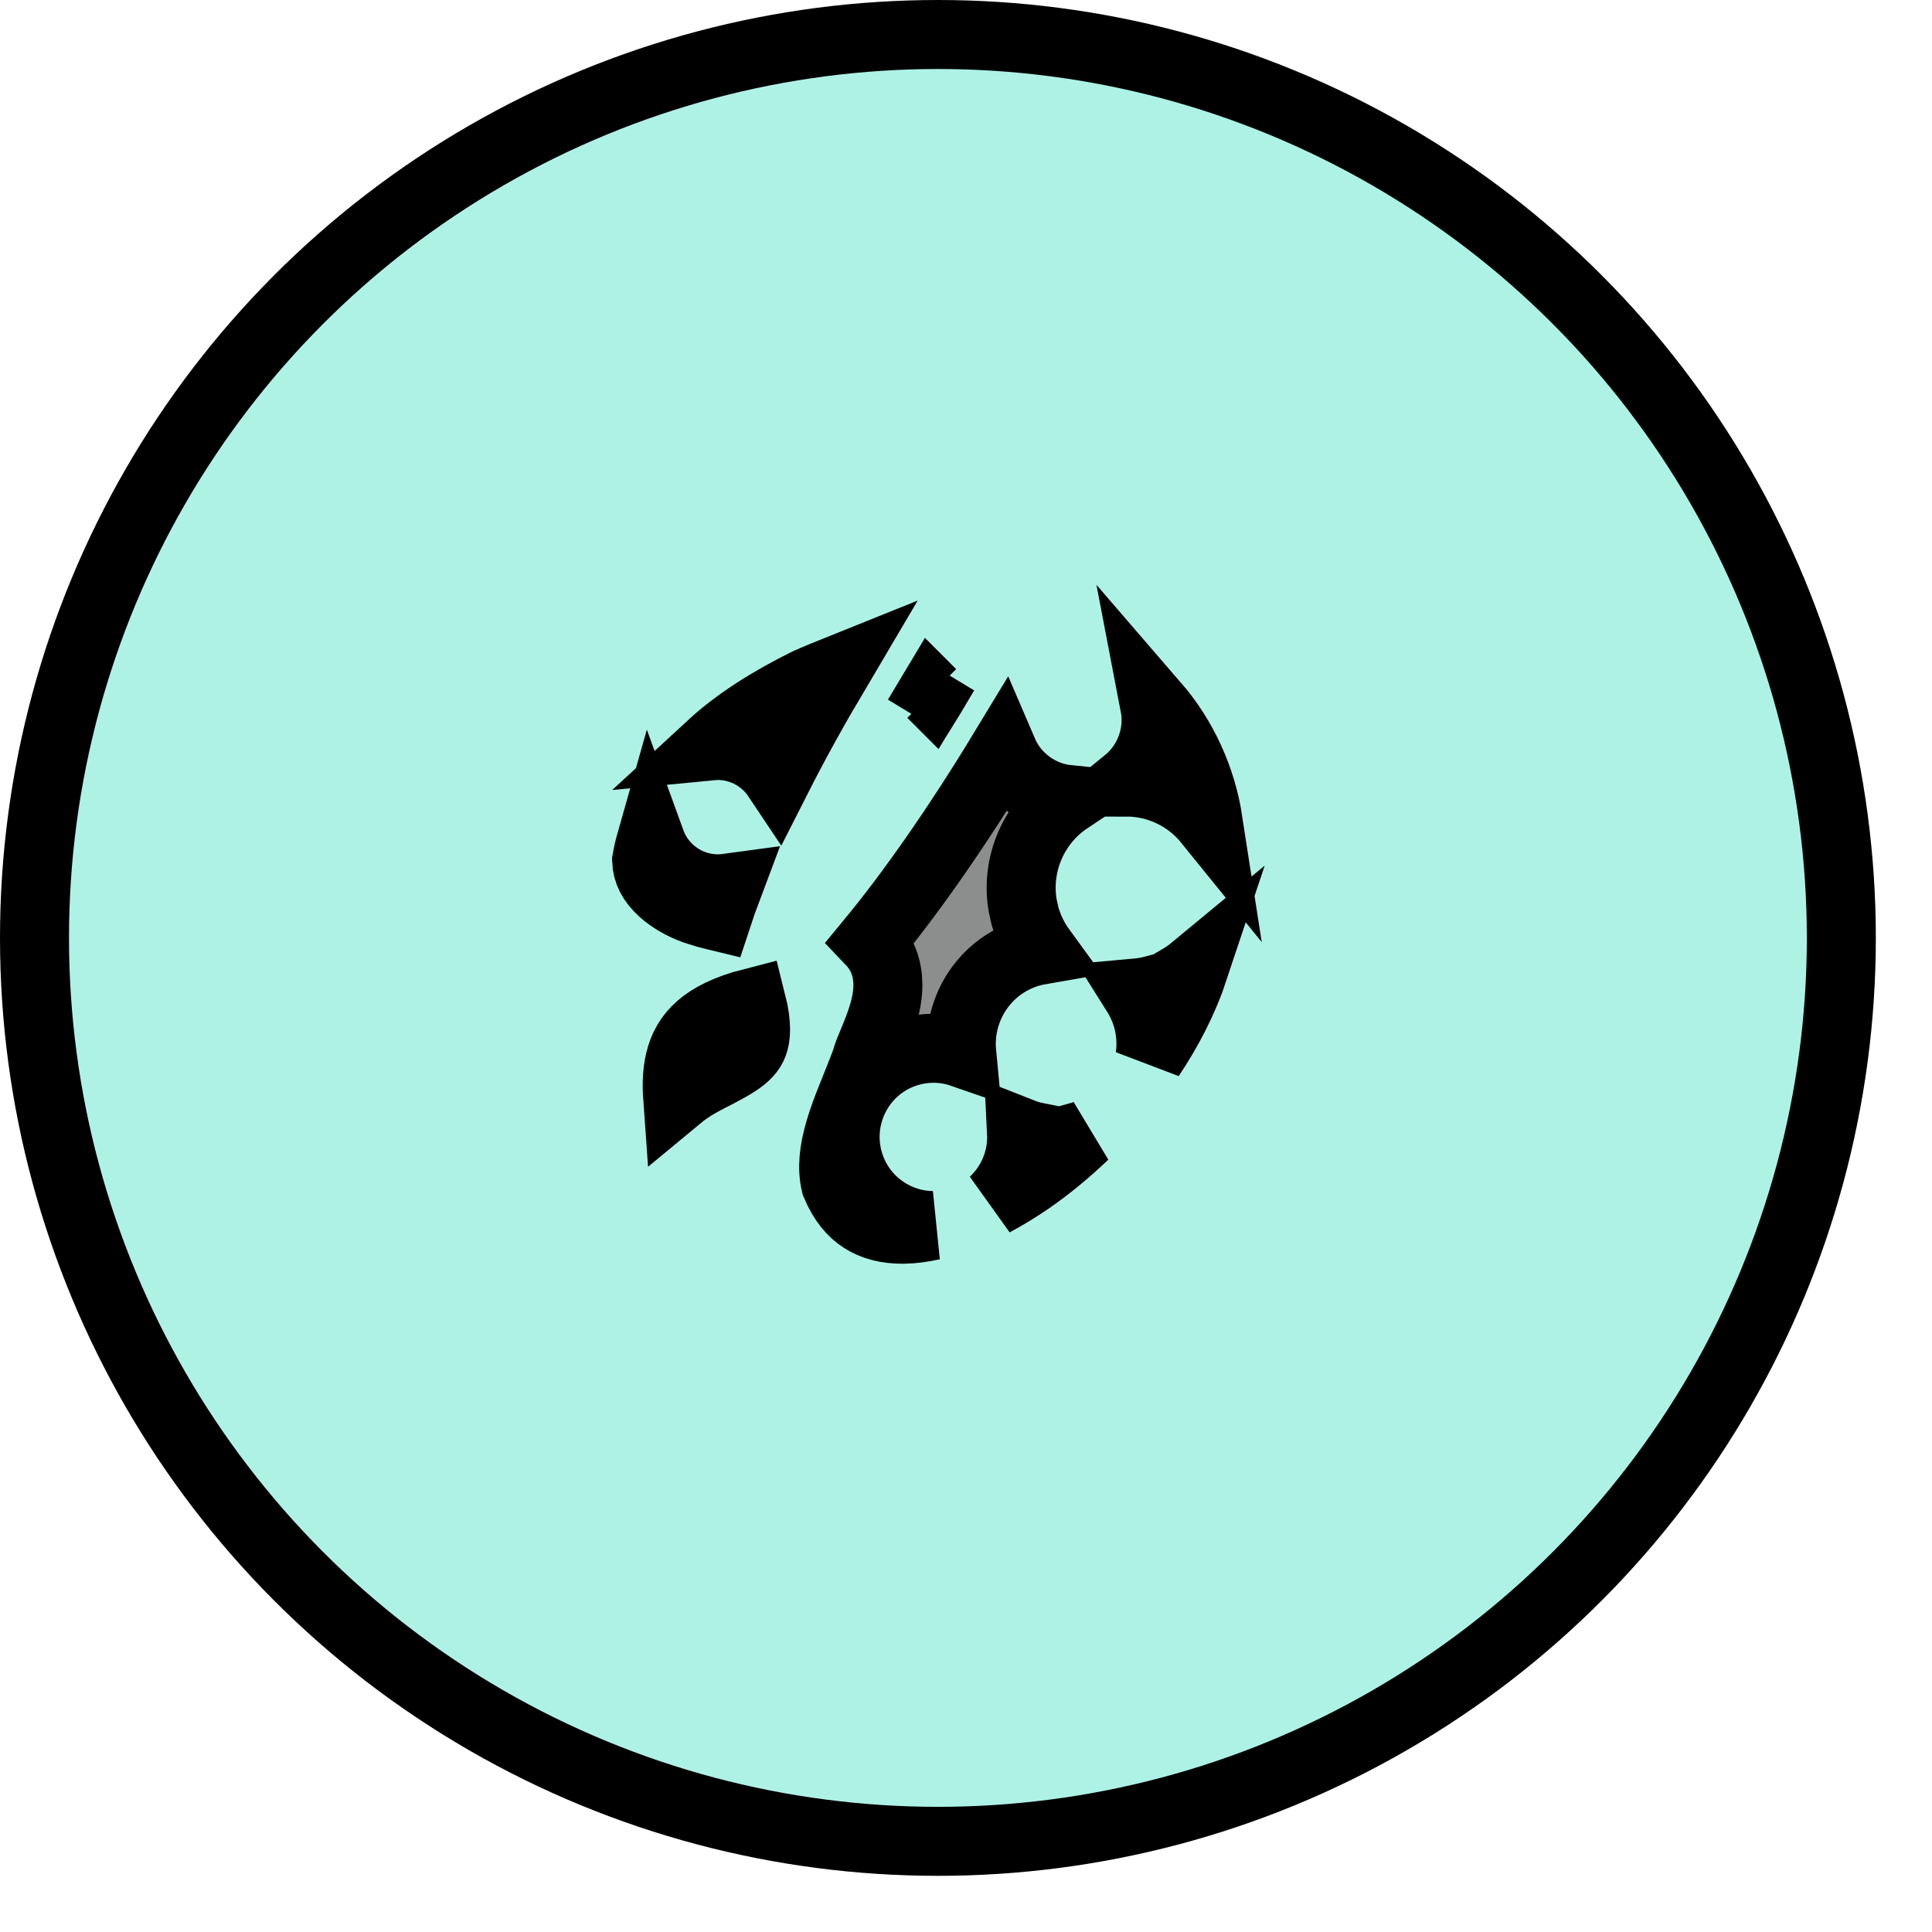 <svg xmlns="http://www.w3.org/2000/svg" width="28" height="28" viewBox="0 0 28 28" fill="none">
  <circle cx="13.593" cy="13.593" r="13.093" fill="#AEF2E6" stroke="black"></circle>
  <path d="M9.433 12.2C9.599 12.657 10.062 12.937 10.541 12.872C10.487 13.015 10.44 13.151 10.398 13.279C10.353 13.268 10.307 13.259 10.263 13.246L10.25 13.242L10.238 13.239L10.062 13.184C9.888 13.12 9.725 13.026 9.601 12.914C9.449 12.777 9.377 12.63 9.371 12.473C9.387 12.379 9.408 12.288 9.433 12.2ZM12.12 9.716C11.804 10.25 11.514 10.774 11.264 11.267C11.055 10.954 10.688 10.772 10.305 10.809C10.701 10.444 11.187 10.147 11.71 9.888C11.846 9.829 11.983 9.771 12.12 9.716Z" fill="#8C8E8D" stroke="black"></path>
  <path d="M14.535 10.892C14.703 11.284 15.069 11.546 15.481 11.588C14.987 11.917 14.719 12.518 14.821 13.122L14.855 13.275C14.906 13.457 14.988 13.622 15.093 13.766C15.041 13.775 14.989 13.786 14.938 13.8C14.284 13.983 13.876 14.608 13.938 15.261C13.704 15.18 13.443 15.168 13.185 15.24C12.502 15.43 12.107 16.14 12.295 16.82C12.45 17.382 12.957 17.755 13.514 17.762C13.363 17.795 13.222 17.814 13.09 17.815C12.846 17.817 12.652 17.762 12.5 17.664C12.354 17.57 12.217 17.415 12.111 17.161C12.056 16.931 12.082 16.683 12.168 16.389C12.266 16.054 12.399 15.78 12.543 15.39L12.55 15.371L12.556 15.35C12.572 15.289 12.606 15.209 12.663 15.071C12.713 14.951 12.777 14.791 12.819 14.629C12.86 14.47 12.896 14.252 12.837 14.025C12.799 13.879 12.725 13.75 12.623 13.643C13.207 12.935 13.878 11.975 14.535 10.892ZM14.805 16.414C14.881 16.444 14.959 16.466 15.04 16.482V16.637L15.674 16.461C15.689 16.457 15.702 16.45 15.717 16.445C15.465 16.686 15.2 16.906 14.926 17.096C14.747 17.22 14.569 17.327 14.396 17.42C14.671 17.164 14.824 16.797 14.805 16.414ZM17.304 14.043C17.159 14.479 16.939 14.911 16.667 15.318C16.692 15.138 16.682 14.95 16.631 14.763C16.594 14.629 16.537 14.505 16.466 14.392C16.555 14.384 16.644 14.369 16.733 14.345H16.734L17.1 14.243V14.186C17.172 14.143 17.24 14.096 17.304 14.043ZM16.734 10.216C17.148 10.695 17.414 11.285 17.509 11.9C17.223 11.547 16.79 11.335 16.328 11.334C16.651 11.07 16.816 10.643 16.734 10.216Z" fill="#8C8E8D" stroke="black"></path>
  <path d="M13.505 10.06C13.436 10.174 13.366 10.285 13.298 10.396C13.366 10.282 13.433 10.166 13.503 10.05L13.504 10.051C13.565 9.95 13.627 9.85 13.688 9.751L13.505 10.06Z" fill="#8C8E8D" stroke="black"></path>
  <path d="M10.894 14.532C10.977 14.86 10.953 15.035 10.918 15.129C10.883 15.223 10.814 15.303 10.675 15.394C10.603 15.441 10.522 15.486 10.425 15.537C10.335 15.584 10.218 15.642 10.113 15.702C10.023 15.754 9.921 15.821 9.821 15.904C9.807 15.71 9.815 15.534 9.852 15.378C9.898 15.181 9.99 15.017 10.149 14.879C10.299 14.749 10.532 14.625 10.894 14.532Z" fill="#8C8E8D" stroke="black"></path>
</svg>
